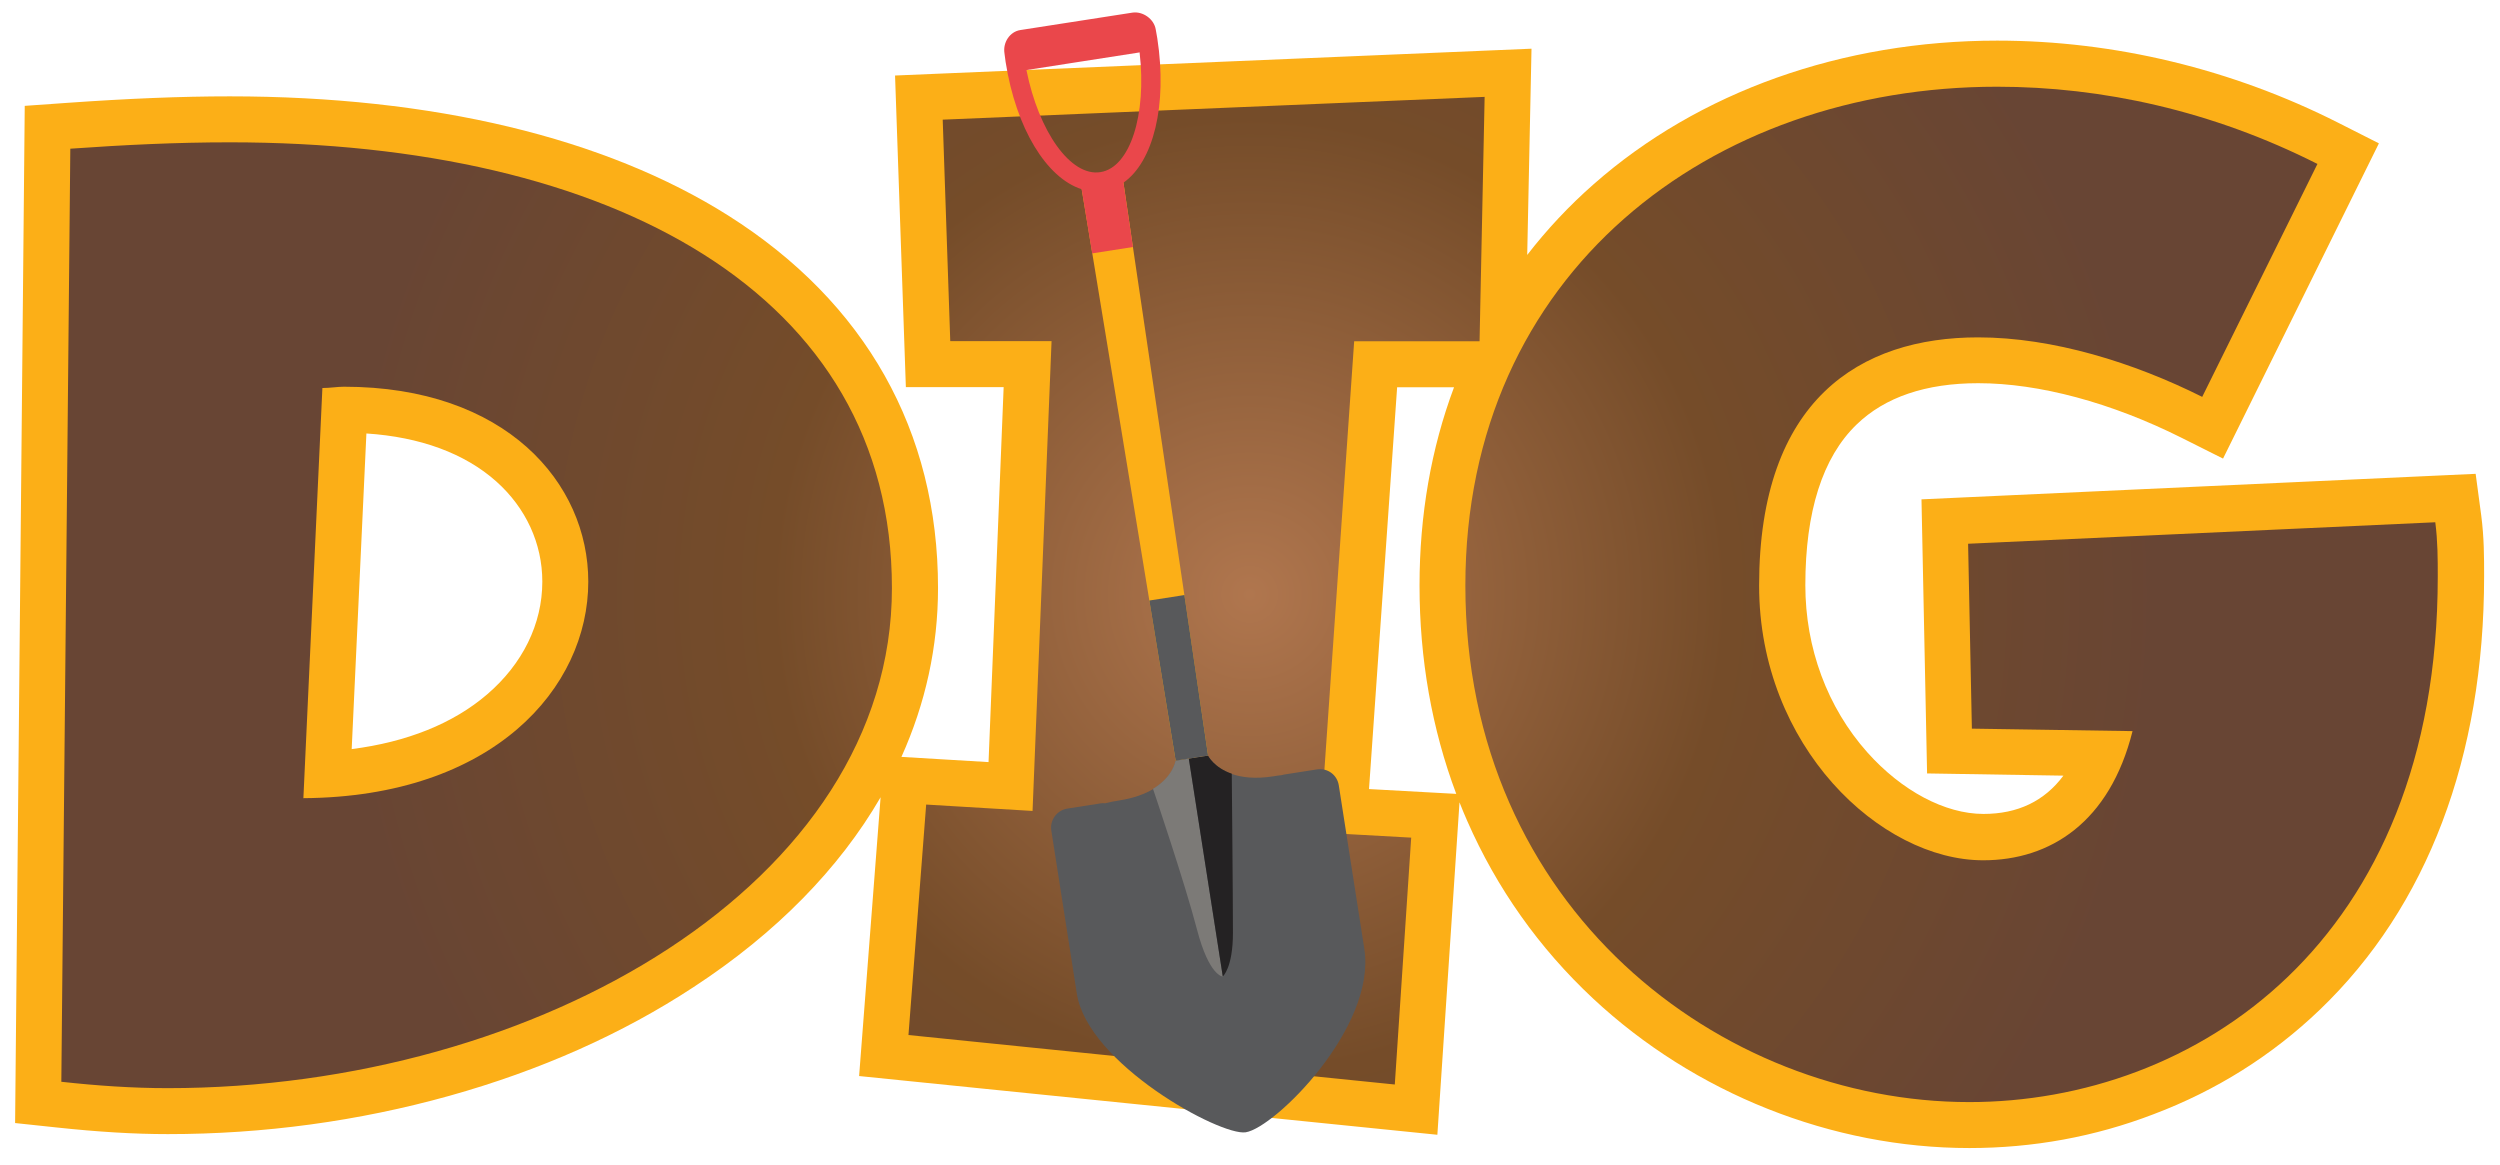 <?xml version="1.0" encoding="UTF-8"?>
<!-- Generator: Adobe Illustrator 28.1.0, SVG Export Plug-In . SVG Version: 6.00 Build 0)  -->
<svg xmlns="http://www.w3.org/2000/svg" xmlns:xlink="http://www.w3.org/1999/xlink" version="1.1" id="Layer_1" x="0px" y="0px" viewBox="0 0 1920 894.5" style="enable-background:new 0 0 1920 894.5;" xml:space="preserve">
<style type="text/css">
	.st0{fill:#FCAF17;}
	.st1{fill:url(#SVGID_1_);}
	.st2{fill:#EA474B;}
	.st3{fill:#58595B;}
	.st4{fill:#7C7A77;}
	.st5{fill:#242223;}
</style>
<g>
	<path class="st0" d="M1512.5,881.7c-105.6,0-211-41.9-289.1-114.9c-41.4-38.7-73.9-84.6-96.6-136.4c-2.1-4.7-4-9.4-5.9-14.2   l-17,255.3l-444.1-45.1l16.5-214.1c-31.8,54.8-80.2,104.3-143.5,145.7C478,794,414.9,822.1,345.1,841.6   C275.2,861.1,202.5,871,128.9,871c-25.8,0-53.7-1.7-85.4-5.1l-31.9-3.4L19,81.3L51.5,79c46.6-3.3,87.5-5,125-5   c155.7,0,288.1,31.7,382.9,91.6c105.3,66.6,161,165.5,161,286c0,45-9.6,88.6-28.1,129.7l66.9,4l11.6-288h-75.1L687.4,58l488.8-20.6   l-3.3,158.4c15.1-19.5,32.1-37.7,51-54.3c80.7-71.1,190.8-110.3,310-110.3c89.8,0,180.3,21.8,261.9,63.1l31.2,15.8l-119.7,242.1   l-31.7-15.9c-54.1-27.1-109.6-42-156.3-42c-40.3,0-71.7,10.7-93.4,31.7c-26.2,25.3-39.4,66.9-39.4,123.5   c0,48.2,16.9,93.8,47.6,128.3c26.4,29.6,59.7,47.3,89.2,47.3c26.3,0,46.8-9.8,61.4-29.4l-104.7-1.7l-4.3-210.5l425.6-19.6l4.3,32.1   c2.2,16.9,2.2,31.9,2.2,46.5c0,138.6-43.6,253.8-126.2,333c-36.5,35-79.4,62-127.6,80.2C1608.7,873.1,1561.2,881.7,1512.5,881.7z    M1118.4,609.7c-18.7-49.8-28.2-103.5-28.2-160c0-54.1,8.9-105.3,26.5-152.3h-43.7L1051.4,606L1118.4,609.7z M270.1,575.3   c42.4-5.4,77.9-19.6,104-42c27.3-23.4,42.4-54.1,42.4-86.6c0-29.3-12.6-56.6-35.3-76.9c-24.2-21.6-58.5-34.2-99.8-36.9L270.1,575.3   z"></path>
	<path class="st0" d="M54,114.2c40.8-2.9,81.7-4.9,122.5-4.9c292.7,0,508.5,115.7,508.5,342.3c0,226.6-272.3,384.1-556.2,384.1   c-27.2,0-54.5-1.9-81.7-4.9L54,114.2z M233,613c145.8-1,218.8-84.6,218.8-166.3c0-75.8-63.2-149.7-187.7-149.7   c-4.9,0-10.7,1-16.5,1L233,613z M697.7,794.9l13.6-177l81.7,4.9L807.6,262h-77.8L724,91.9l416.2-17.5l-3.9,187.7H1040l-26.2,377.3   l70,3.9l-12.6,189.6L697.7,794.9z M1514.4,559.6l-2.9-142l358.8-16.5c1.9,14.6,1.9,28.2,1.9,41.8c0,282-187.7,403.5-359.8,403.5   c-190.6,0-387-148.8-387-396.7c0-240.2,188.6-383.1,408.4-383.1c80.7,0,165.3,18.5,246,59.3l-88.5,178.9   c-52.5-26.3-114.7-45.7-172.1-45.7c-90.4,0-168.2,47.6-168.2,190.6c0,123.5,93.3,211,172.1,211c51.5,0,97.2-29.2,114.7-99.2   L1514.4,559.6z"></path>
	<radialGradient id="SVGID_1_" cx="959.753" cy="456.488" r="701.682" gradientUnits="userSpaceOnUse">
		<stop offset="0" style="stop-color:#B0764E"></stop>
		<stop offset="0.522" style="stop-color:#754C29"></stop>
		<stop offset="1" style="stop-color:#684534"></stop>
	</radialGradient>
	<path class="st1" d="M54,114.2c40.8-2.9,81.7-4.9,122.5-4.9c292.7,0,508.5,115.7,508.5,342.3c0,226.6-272.3,384.1-556.2,384.1   c-27.2,0-54.5-1.9-81.7-4.9L54,114.2z M233,613c145.8-1,218.8-84.6,218.8-166.3c0-75.8-63.2-149.7-187.7-149.7   c-4.9,0-10.7,1-16.5,1L233,613z M697.7,794.9l13.6-177l81.7,4.9L807.6,262h-77.8L724,91.9l416.2-17.5l-3.9,187.7H1040l-26.2,377.3   l70,3.9l-12.6,189.6L697.7,794.9z M1514.4,559.6l-2.9-142l358.8-16.5c1.9,14.6,1.9,28.2,1.9,41.8c0,282-187.7,403.5-359.8,403.5   c-190.6,0-387-148.8-387-396.7c0-240.2,188.6-383.1,408.4-383.1c80.7,0,165.3,18.5,246,59.3l-88.5,178.9   c-52.5-26.3-114.7-45.7-172.1-45.7c-90.4,0-168.2,47.6-168.2,190.6c0,123.5,93.3,211,172.1,211c51.5,0,97.2-29.2,114.7-99.2   L1514.4,559.6z"></path>
	<g>
		<polygon class="st0" points="862.5,138.2 870.1,189.8 909.6,457 927.8,580.3 902.9,584.2 882.7,461.2 838.9,194.7 830.4,143.2       "></polygon>
		<path class="st2" d="M888.8,29.4c-0.4-2.3-0.8-4.6-1.2-6.8c-1.3-8-9.9-14.1-17.9-12.9l-86.2,13.4c-8,1.3-13.3,9.5-12.1,17.6    c0.3,2.3,0.6,4.5,0.9,6.8c8,51.3,31.6,89.3,58.4,97.8l8.1,49.3l31.3-4.9l-7.3-49.4C885.8,124.2,896.7,80.7,888.8,29.4z     M845.1,132.2c-22.8,3.6-47.3-31-56.8-78.4l86-13.4c0.3-0.1,0.6-0.2,0.9-0.2C880.8,88.2,867.9,128.7,845.1,132.2z"></path>
		<path class="st3" d="M1011.4,590.9l-25.5,4c-0.5,0.1-1,0.3-1.5,0.4c-2,0.2-4.1,0.5-6.4,0.9c-14,2.2-24.4,0.9-32-1.8    c-13.8-4.8-18.2-13.9-18.2-13.9l-24.9,3.9c0,0-1.8,12.4-17.3,21.6c-6.2,3.7-14.5,6.9-25.8,8.7c-4.1,0.6-7.8,1.4-11,2.2    c-1.2-0.1-2.4-0.1-3.6,0.1l-25.5,4c-8,1.3-13.5,8.8-12.3,16.8L827,763.1c8.4,54,110.3,109.5,129.7,106.5    c22.5-3.5,100.5-80.9,91.1-140.9l-19.6-125.5C1027,595.1,1019.5,589.6,1011.4,590.9z"></path>
		<path class="st4" d="M913,582.6L939.1,750c0,0-10.4-0.2-19.8-36.1c-9.3-35.8-33.8-108.1-33.8-108.1c15.5-9.3,17.3-21.6,17.3-21.6    L913,582.6z"></path>
		<path class="st5" d="M946,594.2c0,0,0.9,95.2,0.9,122.2c0,27-7.8,33.5-7.8,33.5L913,582.6l14.7-2.3    C927.8,580.3,932.2,589.5,946,594.2z"></path>
		<polygon class="st3" points="909.6,457 927.8,580.3 902.9,584.2 882.7,461.2   "></polygon>
	</g>
</g>
</svg>

